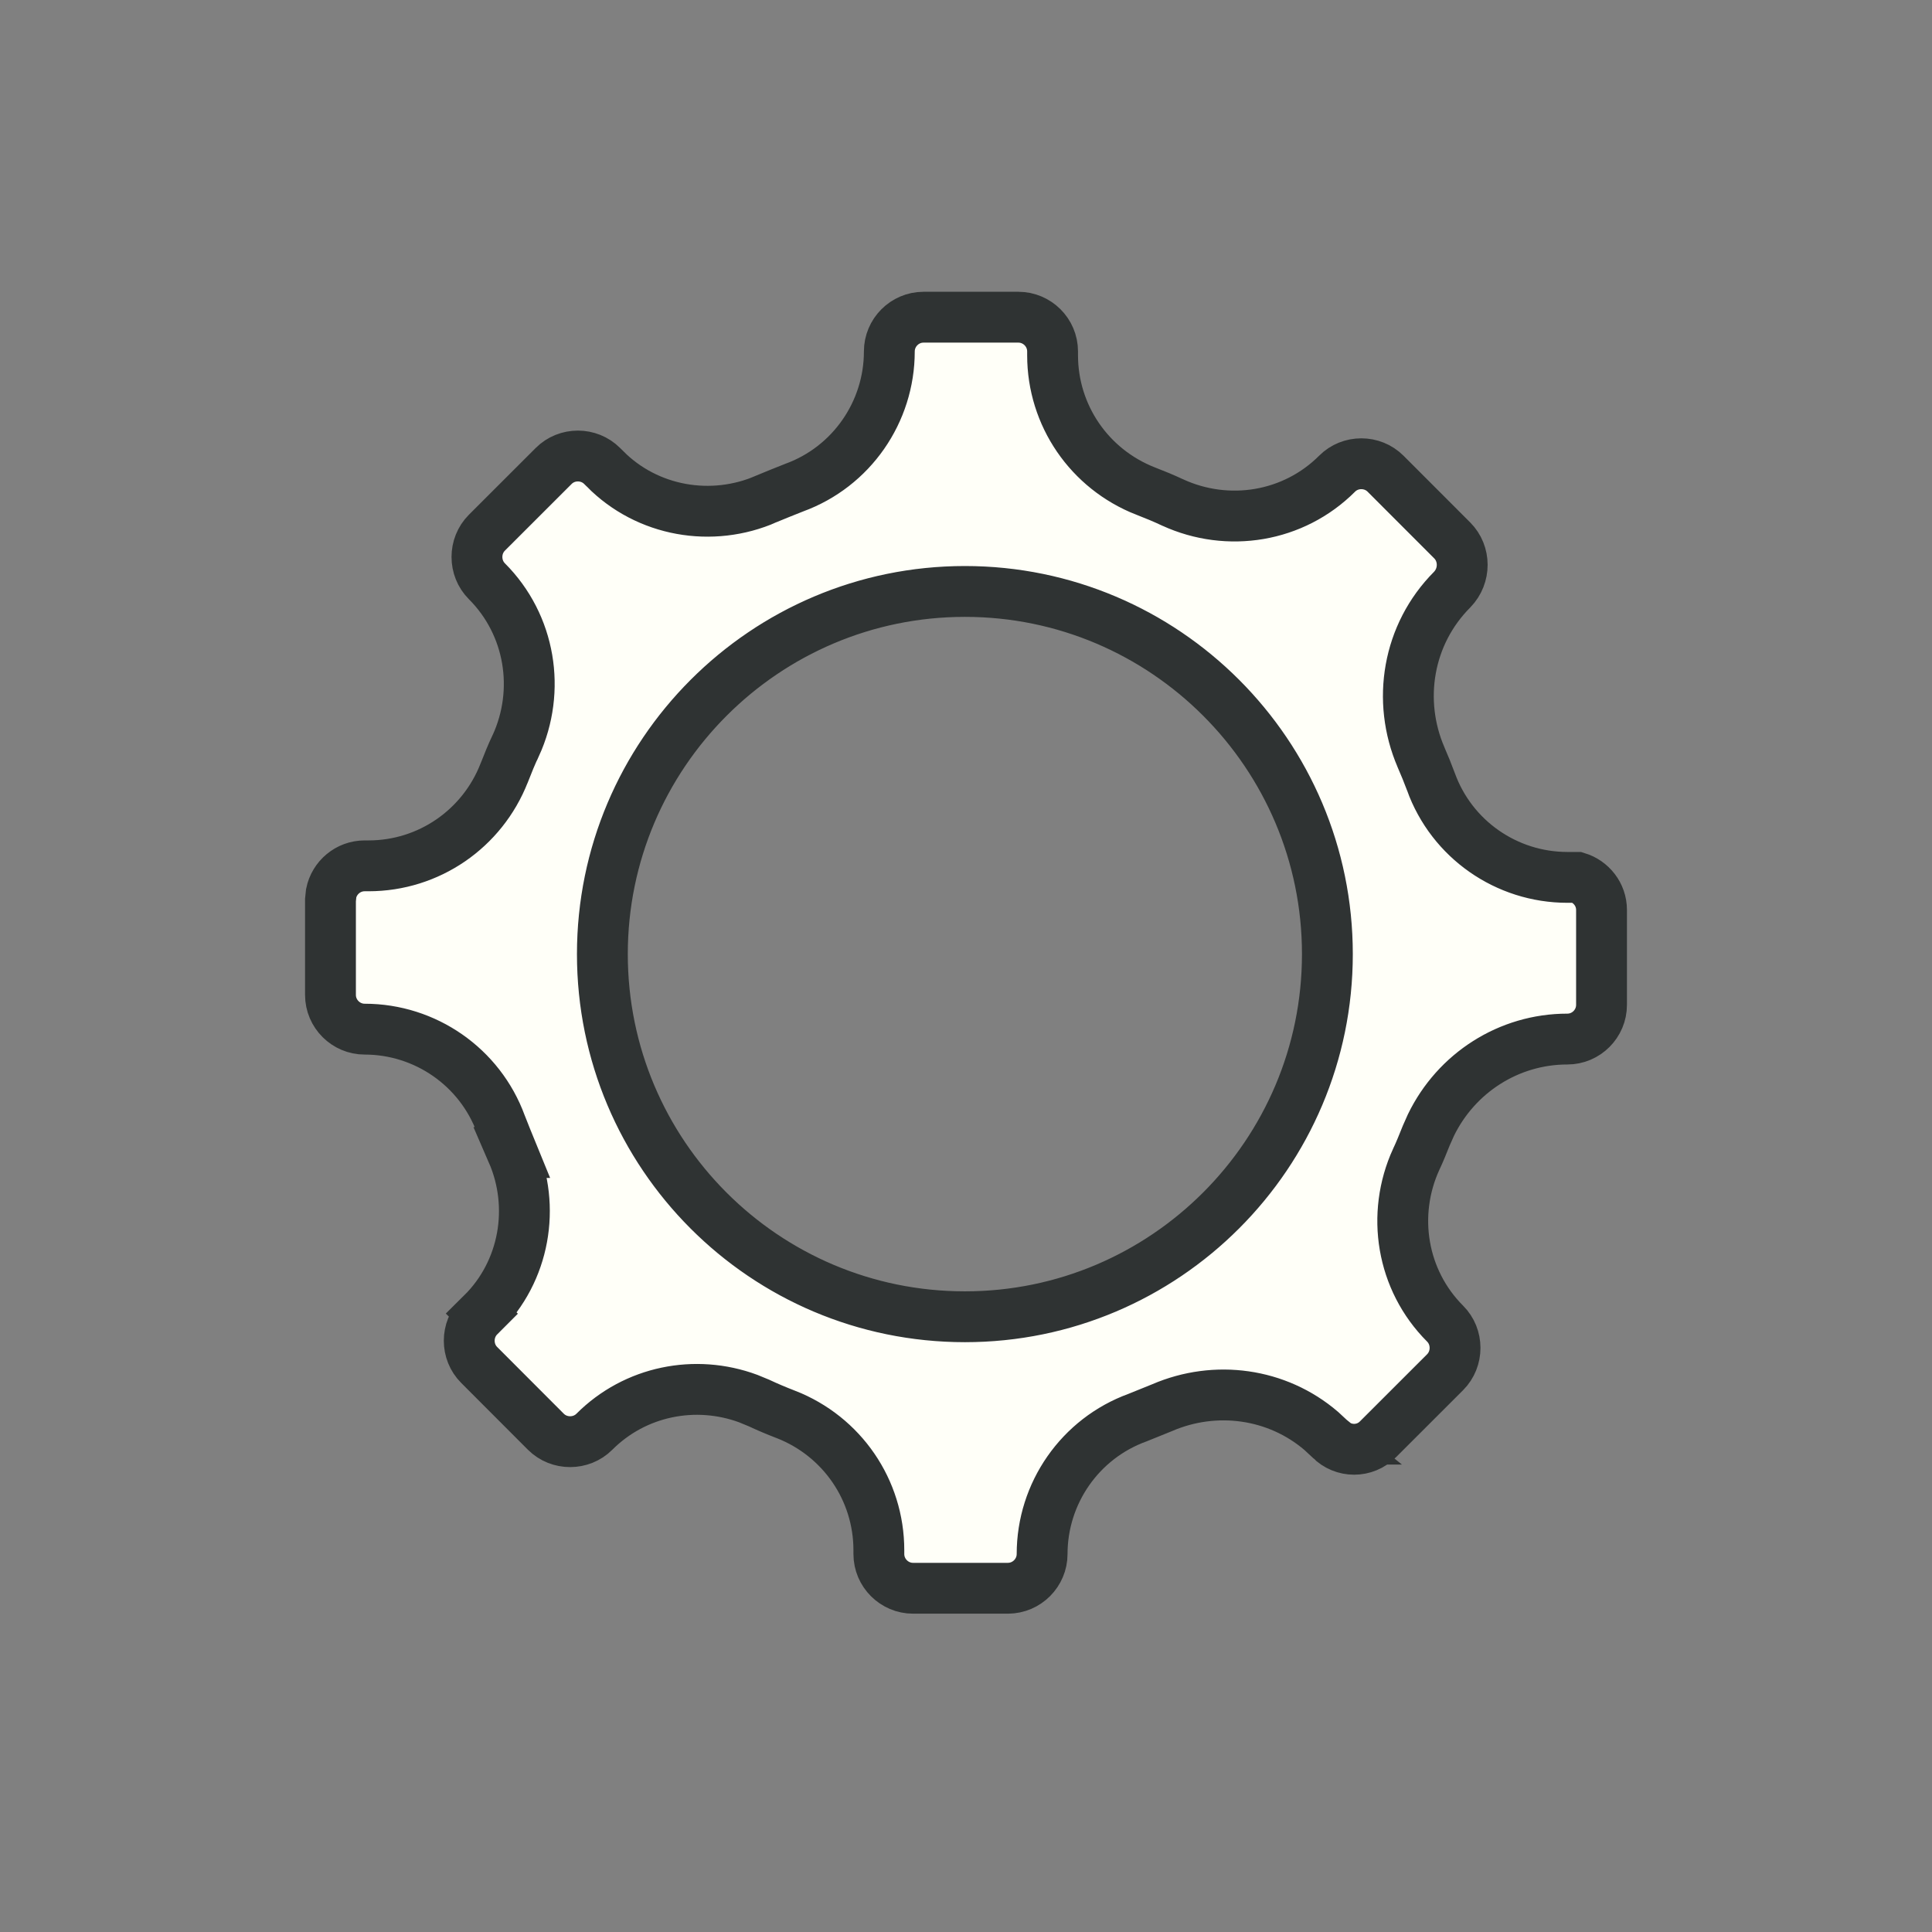 <svg width="38" height="38" viewBox="0 0 38 38" fill="none" xmlns="http://www.w3.org/2000/svg">
<rect x="0" y="0" width="38" height="38" fill="#808080" stroke="none"/>
<path d="M18.164 6.239H20.031C20.398 6.239 20.703 6.539 20.703 6.912V6.987C20.703 8.171 21.427 9.224 22.528 9.657H22.53C22.72 9.731 22.892 9.802 23.062 9.882L23.067 9.884C24.152 10.381 25.441 10.175 26.299 9.317C26.559 9.056 26.991 9.056 27.252 9.317L28.564 10.63C28.822 10.889 28.829 11.323 28.561 11.598C27.687 12.476 27.471 13.78 27.949 14.892L27.95 14.895C28.021 15.057 28.082 15.209 28.144 15.373V15.374C28.552 16.508 29.631 17.257 30.828 17.257H31.021C31.296 17.341 31.5 17.593 31.5 17.897V19.765C31.5 20.133 31.2 20.437 30.828 20.437C29.675 20.437 28.643 21.104 28.145 22.128L28.052 22.337C27.986 22.502 27.926 22.652 27.857 22.799L27.855 22.802C27.359 23.887 27.566 25.177 28.424 26.035C28.684 26.295 28.684 26.728 28.424 26.989L27.106 28.306C26.847 28.572 26.421 28.572 26.161 28.306H26.162L26.157 28.302L25.988 28.145C25.118 27.399 23.904 27.237 22.86 27.686L22.858 27.687L22.373 27.883C21.243 28.294 20.497 29.371 20.497 30.566C20.497 30.933 20.197 31.238 19.825 31.239H17.958C17.591 31.239 17.286 30.938 17.286 30.566V30.491C17.286 29.306 16.562 28.253 15.461 27.821H15.459C15.269 27.747 15.097 27.675 14.927 27.595L14.922 27.593L14.716 27.508C13.678 27.125 12.494 27.356 11.69 28.161C11.43 28.421 10.998 28.421 10.737 28.161L9.425 26.847C9.164 26.587 9.164 26.154 9.425 25.893L9.479 25.839L9.478 25.838C10.32 25.006 10.54 23.739 10.075 22.669H10.076C10 22.483 9.925 22.303 9.852 22.113C9.44 20.986 8.364 20.242 7.172 20.242C6.805 20.242 6.5 19.941 6.5 19.569V17.702L6.514 17.568C6.576 17.263 6.847 17.03 7.172 17.03H7.248C8.432 17.03 9.484 16.305 9.916 15.204L9.917 15.202C9.991 15.012 10.062 14.838 10.142 14.668L10.145 14.665C10.641 13.58 10.434 12.29 9.576 11.432C9.316 11.171 9.316 10.739 9.576 10.478L10.89 9.165C11.15 8.904 11.582 8.904 11.843 9.165L11.894 9.215V9.216C12.728 10.064 14.004 10.283 15.077 9.812L15.076 9.811C15.258 9.736 15.435 9.664 15.621 9.591C16.748 9.18 17.492 8.104 17.492 6.912C17.492 6.544 17.793 6.239 18.164 6.239ZM18.979 11.633C15.045 11.633 11.848 14.832 11.848 18.766C11.848 22.7 15.034 25.899 18.979 25.899C22.912 25.899 26.108 22.7 26.108 18.766C26.108 14.832 22.912 11.633 18.979 11.633Z" fill="#FFFFF8" stroke="#2F3333"/>
</svg>
